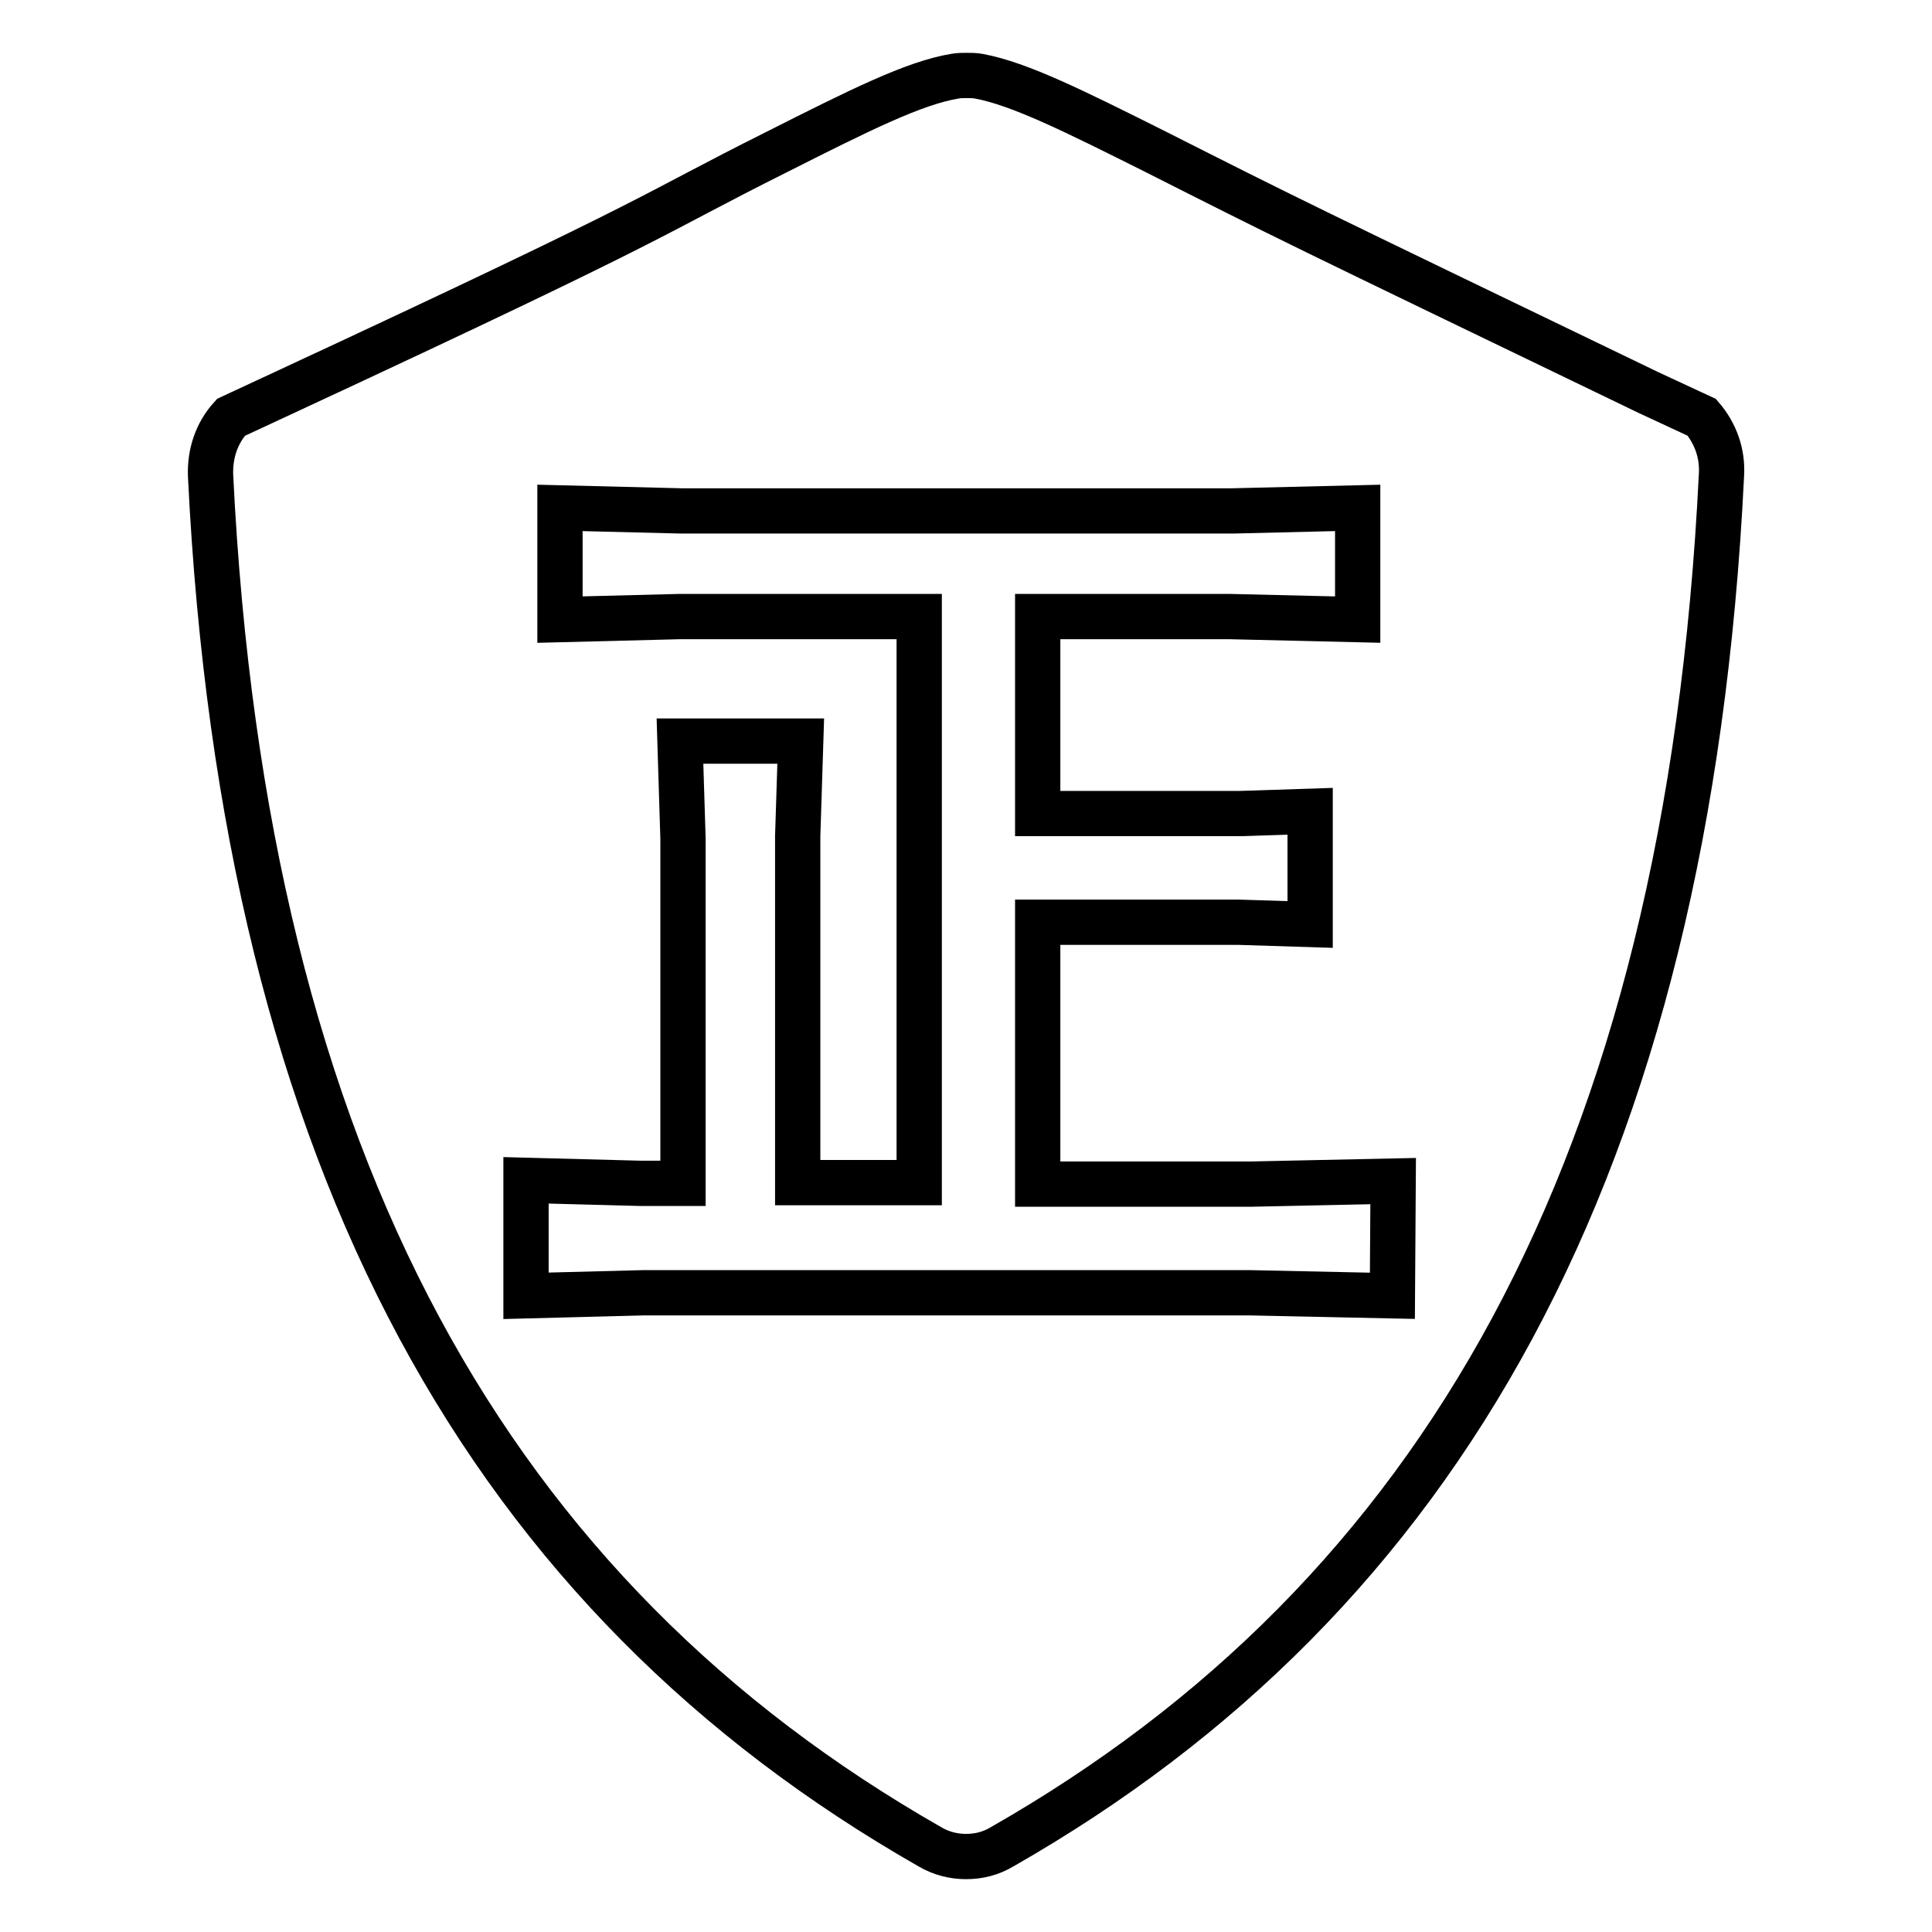 <?xml version="1.0" encoding="utf-8"?>
<!-- Svg Vector Icons : http://www.onlinewebfonts.com/icon -->
<!DOCTYPE svg PUBLIC "-//W3C//DTD SVG 1.1//EN" "http://www.w3.org/Graphics/SVG/1.1/DTD/svg11.dtd">
<svg version="1.1" xmlns="http://www.w3.org/2000/svg" xmlns:xlink="http://www.w3.org/1999/xlink" x="0px" y="0px" viewBox="0 0 256 256" enable-background="new 0 0 256 256" xml:space="preserve">
<g><g><path stroke-width="6" fill-opacity="0" stroke="#000000"  d="M225.5,55.3c-7.1-3.3,0,0-7.1-3.3c-47.7-23-47.7-23-65.3-31.9c-10.8-5.4-18-9-23.4-10c-0.5-0.1-1.1-0.1-1.6-0.1c-0.5,0-1.1,0-1.6,0.1c-5.4,0.9-12.6,4.5-23.5,10c-17.6,8.8-13,7.6-65.3,31.9c-7.1,3.3,0,0-7.1,3.3c-1.9,2.1-2.8,4.8-2.7,7.7c4.5,91.9,37.5,148.7,95.3,181.7c1.5,0.9,3.2,1.3,4.8,1.3c1.7,0,3.3-0.4,4.8-1.3c57.8-33,90.8-89.9,95.3-181.7C228.3,60.1,227.3,57.4,225.5,55.3z M184.5,171.7l-18.8-0.4H85.2l-15.5,0.4v-15.3l15.2,0.4h5.6v-45.7l-0.4-12.9h16l-0.4,12.6v45.9h16.1V81.7H90l-15.8,0.4V67.3l16.1,0.4h73l16.6-0.4v14.8L163,81.7h-25.5v26.1h26.9l9.2-0.3v15l-9.5-0.3h-26.6v34.7h28.3l18.8-0.4L184.5,171.7L184.5,171.7z"/></g></g>
</svg>